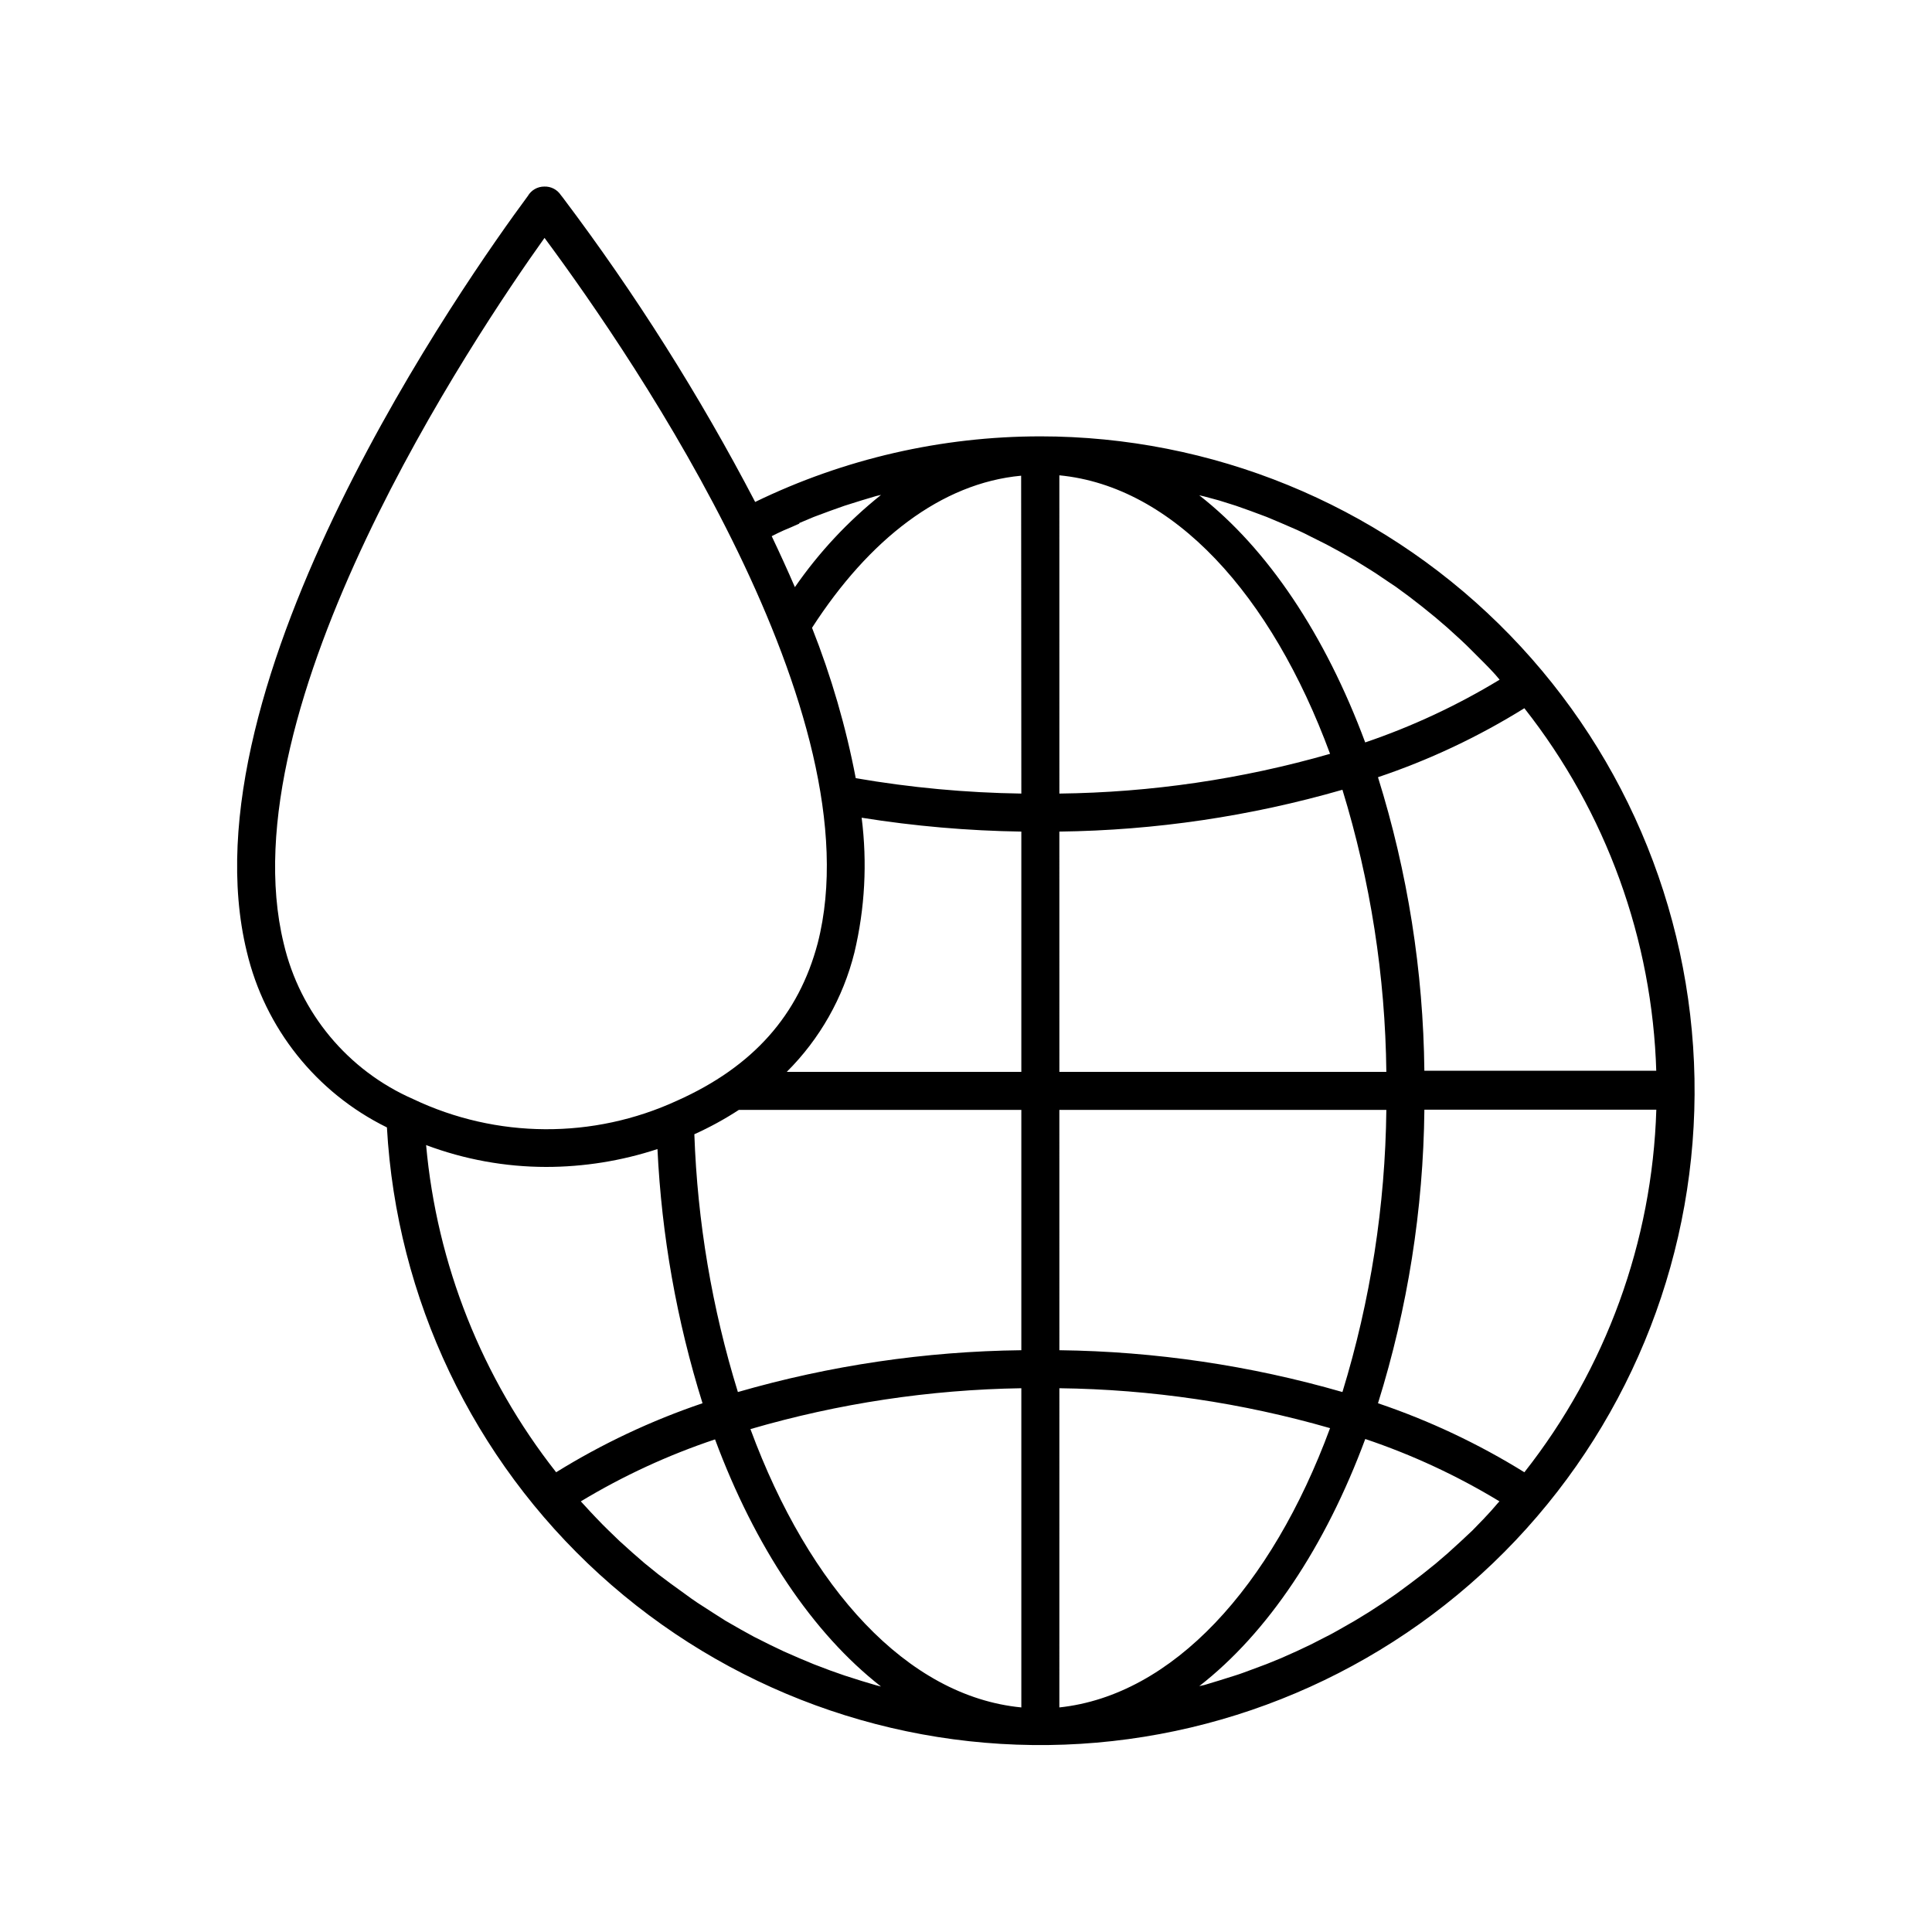 <?xml version="1.0" encoding="UTF-8"?>
<!-- Uploaded to: SVG Repo, www.svgrepo.com, Generator: SVG Repo Mixer Tools -->
<svg fill="#000000" width="800px" height="800px" version="1.1" viewBox="144 144 512 512" xmlns="http://www.w3.org/2000/svg">
 <path d="m419.7 259.64c-26.184 0.004-52.02 5.949-75.574 17.383-14.734-28.227-31.77-55.188-50.934-80.609l-0.555-0.707c-0.965-1.469-2.625-2.328-4.383-2.266-1.809-0.008-3.481 0.953-4.383 2.519-15.922 21.512-91.844 129.07-74.465 200.26 4.805 20.285 18.422 37.359 37.133 46.555 2.547 45.355 22.789 87.902 56.379 118.49 33.59 30.59 77.84 46.773 123.23 45.078 45.398-1.699 88.316-21.141 119.53-54.152 31.211-33.008 48.223-76.945 47.379-122.37-0.848-45.422-19.484-88.695-51.902-120.52s-76.031-49.656-121.46-49.664zm117.64 286.72-3.176 3.273-3.125 2.922-3.375 3.074-3.223 2.769-3.523 2.824-3.375 2.57-3.629 2.672-3.527 2.418-3.727 2.418-3.629 2.215-3.879 2.215c-1.258 0.707-2.469 1.41-3.727 2.016l-4.031 2.066-3.727 1.762-4.18 1.863-3.828 1.562-4.332 1.613c-1.258 0.453-2.519 0.957-3.828 1.359l-4.484 1.41-3.828 1.16-1.359 0.301c18.137-14.105 33.402-36.98 43.984-65.496l-0.012 0.004c12.43 4.18 24.359 9.723 35.57 16.523-0.352 0.402-0.754 0.805-1.109 1.258-0.352 0.457-1.914 2.168-2.922 3.227zm-164.95 43.125-4.586-1.461-3.727-1.309-4.383-1.664-3.629-1.512-4.383-1.914-3.578-1.715-4.231-2.117-3.477-1.914-4.133-2.367-3.477-2.215-3.981-2.57c-1.109-0.754-2.215-1.512-3.273-2.316l-3.828-2.769-3.227-2.418-3.68-2.973-3.074-2.672-3.527-3.176-2.922-2.82c-1.16-1.109-2.266-2.266-3.375-3.426s-1.863-1.965-2.769-2.973l-1.211-1.309h0.004c11.215-6.766 23.145-12.277 35.57-16.426 10.578 28.465 25.844 51.34 43.984 65.496l-1.359-0.352zm-84.086-382.44c24.738 33.352 87.914 126.46 72.398 186.91-5.039 19.043-17.078 32.695-37.23 41.715h-0.004c-22.23 10.254-47.867 10.105-69.977-0.402-17.305-7.578-30.02-22.867-34.312-41.262-15.266-62.777 50.535-160.92 69.125-186.96zm67.512 75.57 3.828-1.613 4.332-1.613 3.828-1.359 4.484-1.41 3.879-1.16 1.309-0.301v0.004c-8.758 6.984-16.445 15.219-22.82 24.434-1.965-4.535-4.031-9.07-6.144-13.504 1.008-0.504 2.066-1.059 3.125-1.512 1.055-0.453 3.019-1.258 4.176-1.812zm111.24-5.996 4.484 1.41 3.828 1.359 4.332 1.613 3.828 1.613 4.18 1.812c1.258 0.555 2.469 1.16 3.727 1.812l4.031 2.016 3.727 2.016 3.879 2.215 3.578 2.215c1.309 0.805 2.57 1.613 3.777 2.469 1.211 0.855 2.367 1.562 3.527 2.367l3.629 2.672 3.375 2.621 3.477 2.82 3.223 2.769 3.375 3.074c1.059 0.957 2.066 1.965 3.074 2.973 1.008 1.008 2.168 2.168 3.273 3.273 1.109 1.109 1.965 2.016 2.922 3.074l1.109 1.309 0.004 0.008c-11.234 6.82-23.176 12.395-35.621 16.625-10.578-28.465-25.844-51.34-43.984-65.496l1.309 0.301zm115.88 151.14h-61.465c-0.281-26.391-4.422-52.598-12.293-77.789 13.594-4.57 26.613-10.707 38.793-18.285 21.695 27.539 33.953 61.332 34.965 96.379zm-210.59-67.055c14 2.234 28.145 3.465 42.32 3.676v63.684h-62.172c8.754-8.715 14.957-19.656 17.938-31.641 2.781-11.695 3.43-23.797 1.914-35.719zm42.32-6.398c-14.711-0.215-29.383-1.578-43.883-4.082-2.602-13.617-6.484-26.961-11.586-39.852 15.113-23.426 34.258-38.34 55.418-40.305zm0 83.832v63.684c-25.426 0.301-50.691 4.027-75.117 11.082-6.852-22.16-10.73-45.133-11.539-68.316 4.09-1.844 8.031-4 11.789-6.449zm0 73.758v84.59c-30.23-2.922-56.227-31.59-71.793-73.758 23.336-6.812 47.484-10.453 71.793-10.832zm10.078 0h-0.004c24.281 0.301 48.41 3.859 71.742 10.578-15.566 42.172-41.766 70.836-71.742 74.012zm0-10.078-0.004-63.68h86.656c-0.285 25.352-4.203 50.527-11.637 74.766-24.398-7.039-49.629-10.766-75.02-11.082zm0-73.758-0.004-63.68c25.391-0.316 50.621-4.047 75.02-11.082 7.434 24.234 11.352 49.414 11.637 74.766zm0-73.758-0.004-84.336c30.23 2.922 56.176 31.59 71.742 73.809-23.332 6.707-47.465 10.246-71.742 10.531zm-167.82 93.156c10.164 3.82 20.93 5.781 31.789 5.793 10.031-0.004 19.996-1.602 29.523-4.734 1.094 22.871 5.106 45.508 11.941 67.359-13.586 4.602-26.602 10.738-38.793 18.289-19.645-24.957-31.617-55.078-34.461-86.707zm252.26 68.418c7.871-25.191 12.012-51.398 12.293-77.789h61.465c-1.074 34.941-13.332 68.617-34.965 96.078-12.191-7.559-25.207-13.695-38.793-18.289z"/>
</svg>